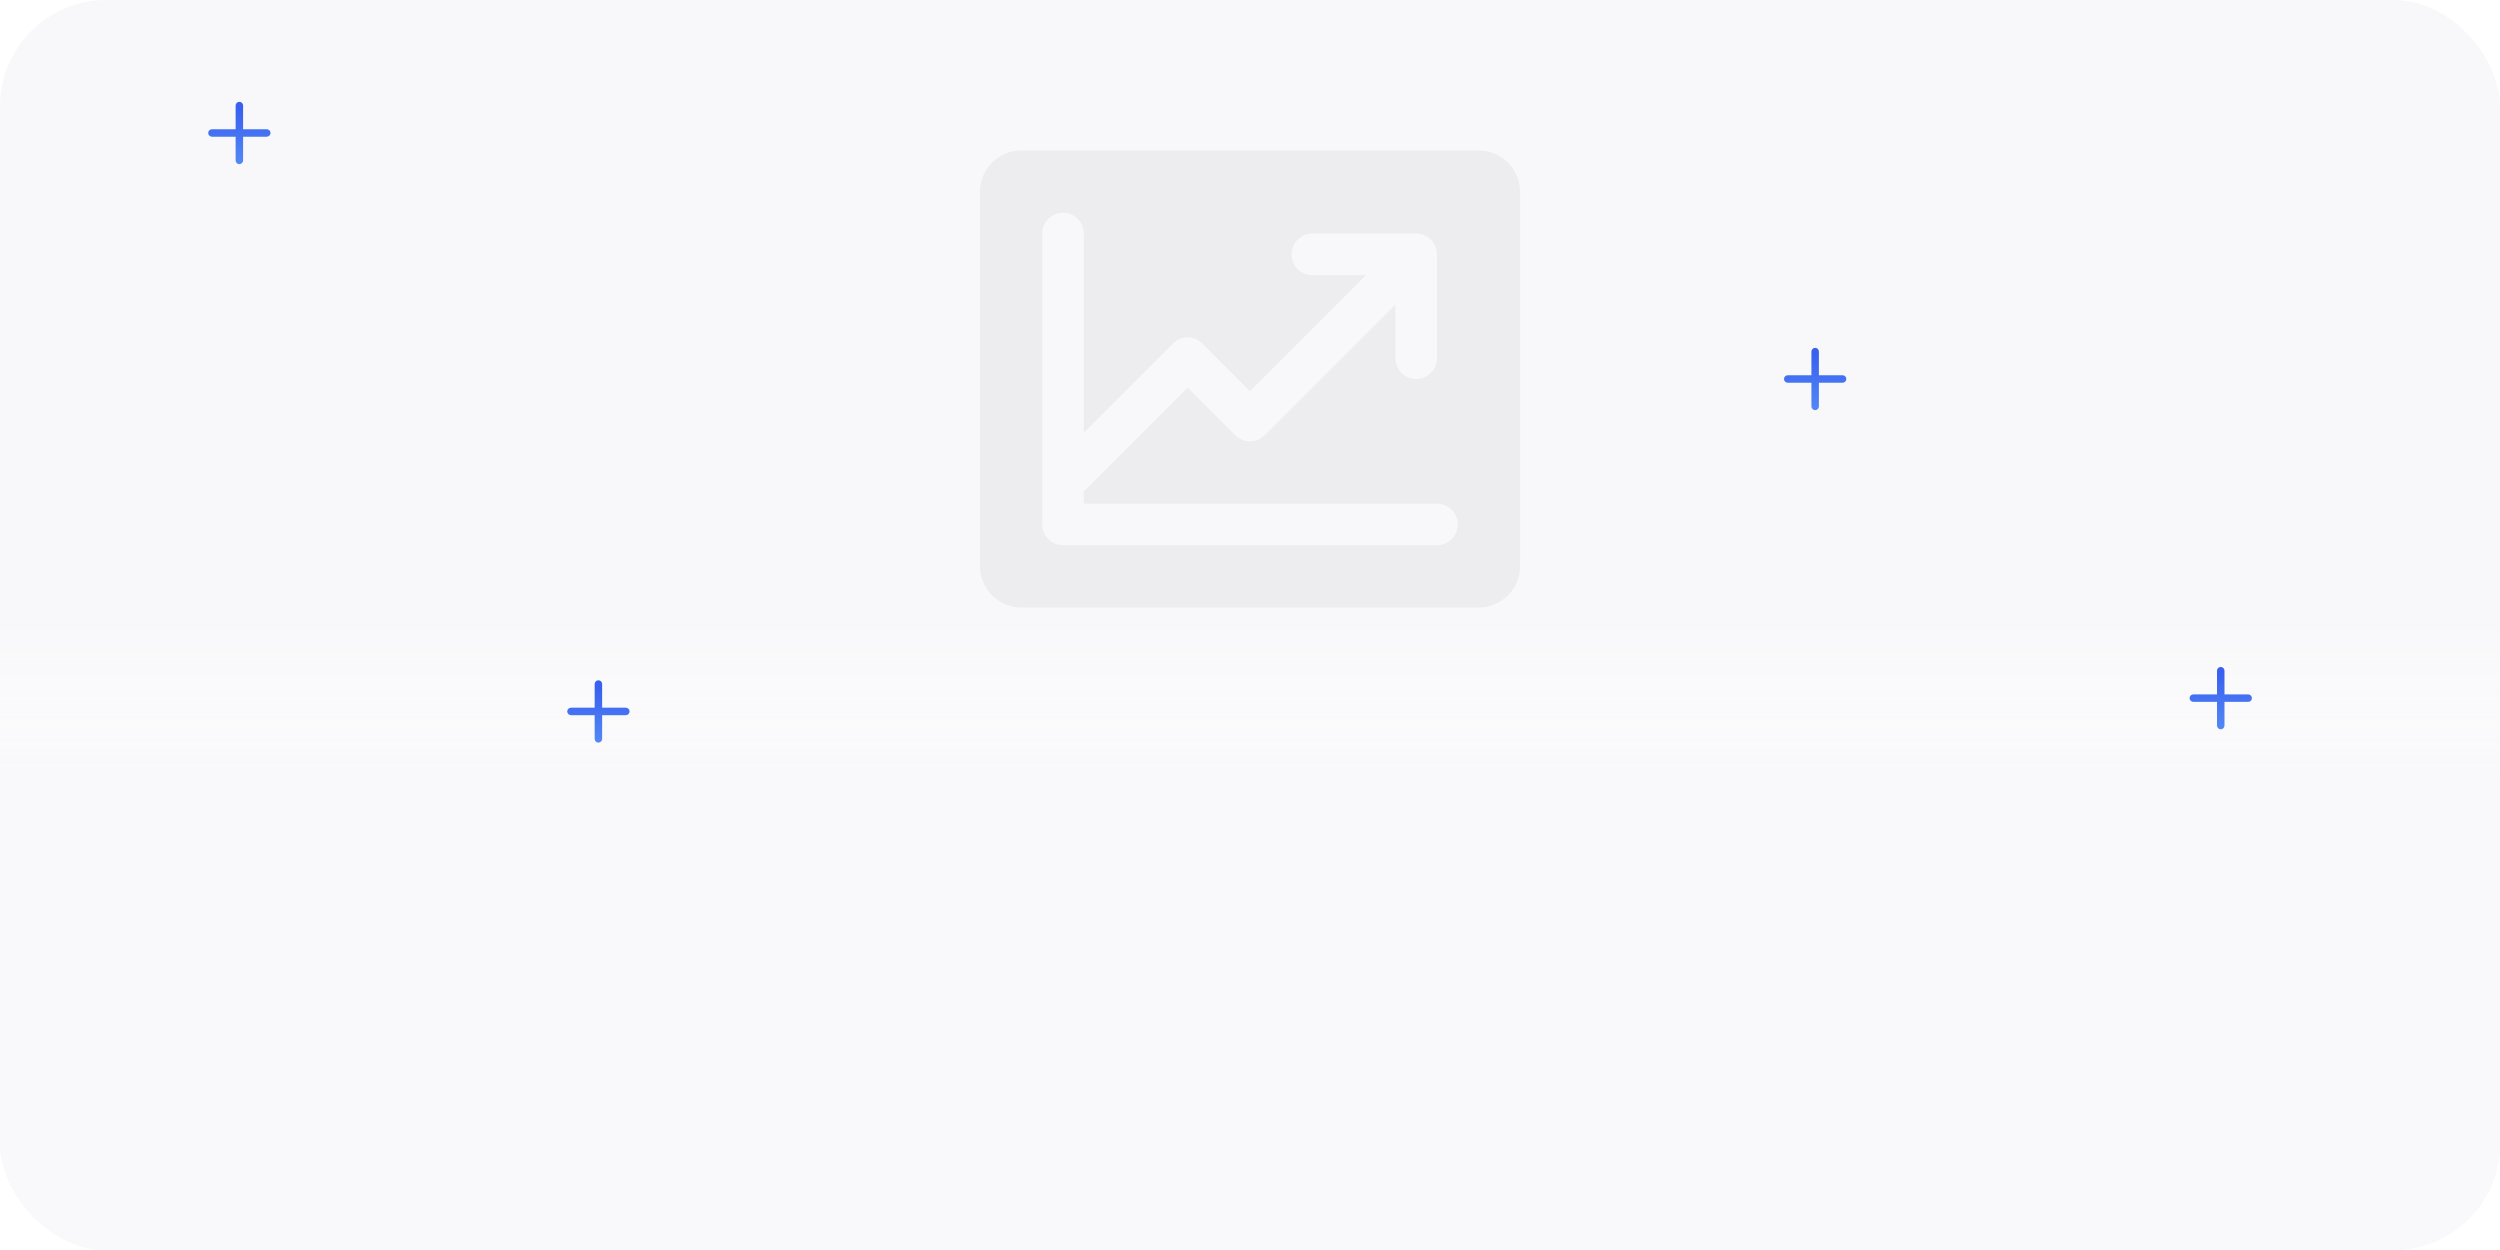 <svg width="376" height="188" viewBox="0 0 376 188" fill="none" xmlns="http://www.w3.org/2000/svg">
<g clip-path="url(#clip0_15219_74994)">
<rect width="376" height="188" rx="16" fill="#F8F8FA"/>
<rect y="93" width="376" height="102" fill="url(#paint0_linear_15219_74994)"/>
<path d="M222.375 22.625H153.625C151.967 22.625 150.378 23.284 149.206 24.456C148.033 25.628 147.375 27.217 147.375 28.875V85.125C147.375 86.783 148.033 88.372 149.206 89.544C150.378 90.716 151.967 91.375 153.625 91.375H222.375C224.033 91.375 225.622 90.716 226.794 89.544C227.967 88.372 228.625 86.783 228.625 85.125V28.875C228.625 27.217 227.967 25.628 226.794 24.456C225.622 23.284 224.033 22.625 222.375 22.625ZM216.125 82H159.875C159.046 82 158.251 81.671 157.665 81.085C157.079 80.499 156.75 79.704 156.75 78.875V35.125C156.75 34.296 157.079 33.501 157.665 32.915C158.251 32.329 159.046 32 159.875 32C160.704 32 161.499 32.329 162.085 32.915C162.671 33.501 163 34.296 163 35.125V65.082L176.414 51.664C176.704 51.373 177.049 51.143 177.428 50.986C177.808 50.828 178.214 50.748 178.625 50.748C179.036 50.748 179.442 50.828 179.822 50.986C180.201 51.143 180.546 51.373 180.836 51.664L188 58.832L205.457 41.375H197.375C196.546 41.375 195.751 41.046 195.165 40.46C194.579 39.874 194.25 39.079 194.25 38.25C194.25 37.421 194.579 36.626 195.165 36.04C195.751 35.454 196.546 35.125 197.375 35.125H213C213.829 35.125 214.624 35.454 215.21 36.04C215.796 36.626 216.125 37.421 216.125 38.25V53.875C216.125 54.704 215.796 55.499 215.21 56.085C214.624 56.671 213.829 57 213 57C212.171 57 211.376 56.671 210.79 56.085C210.204 55.499 209.875 54.704 209.875 53.875V45.793L190.211 65.461C189.921 65.751 189.576 65.982 189.197 66.139C188.817 66.296 188.411 66.377 188 66.377C187.589 66.377 187.183 66.296 186.803 66.139C186.424 65.982 186.079 65.751 185.789 65.461L178.625 58.293L163 73.918V75.75H216.125C216.954 75.75 217.749 76.079 218.335 76.665C218.921 77.251 219.25 78.046 219.25 78.875C219.25 79.704 218.921 80.499 218.335 81.085C217.749 81.671 216.954 82 216.125 82Z" fill="#EDECEF"/>
<g filter="url(#filter0_dddd_15219_74994)">
<rect x="303" y="20" width="54" height="54" rx="27" fill="url(#paint1_linear_15219_74994)"/>
<path d="M345.272 37.108L344.562 36.699C344.645 36.258 344.645 35.805 344.562 35.364L345.272 34.954C345.552 34.793 345.756 34.526 345.84 34.214C345.923 33.902 345.88 33.569 345.718 33.289C345.556 33.009 345.29 32.805 344.978 32.721C344.666 32.637 344.333 32.681 344.053 32.843L343.341 33.254C343.001 32.962 342.609 32.735 342.187 32.585V31.766C342.187 31.442 342.058 31.132 341.83 30.904C341.601 30.675 341.291 30.547 340.968 30.547C340.645 30.547 340.335 30.675 340.106 30.904C339.877 31.132 339.749 31.442 339.749 31.766V32.585C339.326 32.735 338.935 32.962 338.594 33.254L337.883 32.843C337.744 32.763 337.591 32.711 337.432 32.69C337.274 32.669 337.112 32.68 336.958 32.721C336.803 32.763 336.658 32.834 336.531 32.931C336.404 33.029 336.298 33.15 336.218 33.289C336.138 33.428 336.086 33.581 336.065 33.739C336.044 33.898 336.055 34.059 336.096 34.214C336.138 34.369 336.209 34.514 336.306 34.641C336.404 34.768 336.525 34.874 336.664 34.954L337.374 35.364C337.291 35.805 337.291 36.258 337.374 36.699L336.664 37.108C336.432 37.242 336.25 37.45 336.147 37.697C336.044 37.945 336.026 38.22 336.096 38.48C336.165 38.739 336.318 38.968 336.531 39.131C336.744 39.294 337.005 39.383 337.273 39.383C337.487 39.383 337.698 39.327 337.883 39.22L338.594 38.809C338.935 39.101 339.326 39.327 339.749 39.477V40.297C339.749 40.62 339.877 40.93 340.106 41.159C340.335 41.387 340.645 41.516 340.968 41.516C341.291 41.516 341.601 41.387 341.83 41.159C342.058 40.93 342.187 40.62 342.187 40.297V39.477C342.609 39.327 343.001 39.101 343.341 38.809L344.053 39.22C344.238 39.327 344.448 39.383 344.662 39.383C344.931 39.383 345.191 39.294 345.404 39.131C345.617 38.968 345.77 38.739 345.84 38.48C345.909 38.22 345.891 37.945 345.789 37.697C345.686 37.45 345.504 37.242 345.272 37.108ZM340.968 37.25C340.727 37.25 340.491 37.178 340.291 37.045C340.09 36.911 339.934 36.72 339.842 36.498C339.75 36.275 339.725 36.03 339.772 35.794C339.82 35.557 339.936 35.34 340.106 35.169C340.276 34.999 340.494 34.883 340.73 34.836C340.966 34.789 341.212 34.813 341.434 34.905C341.657 34.998 341.847 35.154 341.981 35.354C342.115 35.555 342.187 35.79 342.187 36.031C342.187 36.355 342.058 36.664 341.83 36.893C341.601 37.122 341.291 37.25 340.968 37.25ZM329.999 39.078C331.325 39.078 332.621 39.471 333.723 40.208C334.825 40.944 335.685 41.991 336.192 43.216C336.699 44.441 336.832 45.789 336.573 47.089C336.315 48.389 335.676 49.584 334.739 50.521C333.801 51.459 332.607 52.097 331.307 52.356C330.007 52.614 328.659 52.481 327.434 51.974C326.209 51.467 325.162 50.608 324.426 49.505C323.689 48.403 323.296 47.107 323.296 45.781C323.296 44.004 324.002 42.298 325.259 41.041C326.516 39.784 328.221 39.078 329.999 39.078ZM345.623 44.361C346.18 47.671 345.671 51.072 344.169 54.074C342.666 57.075 340.249 59.521 337.266 61.059C334.283 62.597 330.888 63.147 327.572 62.63C324.256 62.113 321.19 60.556 318.817 58.182C316.443 55.809 314.886 52.743 314.369 49.427C313.852 46.111 314.402 42.716 315.94 39.733C317.478 36.75 319.924 34.333 322.926 32.831C325.927 31.328 329.328 30.819 332.638 31.376C332.954 31.432 333.236 31.61 333.421 31.873C333.606 32.135 333.68 32.46 333.627 32.777C333.574 33.094 333.398 33.377 333.138 33.565C332.877 33.752 332.553 33.83 332.235 33.78C330.313 33.456 328.343 33.556 326.463 34.071C324.583 34.586 322.838 35.505 321.349 36.763C319.86 38.022 318.664 39.589 317.842 41.357C317.021 43.125 316.594 45.051 316.593 47C316.59 50.282 317.796 53.45 319.981 55.898C320.867 54.613 321.993 53.511 323.296 52.652C323.407 52.579 323.539 52.544 323.672 52.552C323.805 52.561 323.931 52.613 324.032 52.701C325.688 54.133 327.804 54.922 329.994 54.922C332.183 54.922 334.3 54.133 335.956 52.701C336.056 52.613 336.183 52.561 336.316 52.552C336.449 52.543 336.582 52.578 336.693 52.652C337.998 53.511 339.125 54.613 340.013 55.898C342.199 53.45 343.407 50.282 343.405 47C343.405 46.251 343.343 45.503 343.219 44.764C343.191 44.605 343.195 44.443 343.23 44.285C343.265 44.128 343.331 43.98 343.424 43.848C343.517 43.717 343.635 43.605 343.771 43.519C343.908 43.434 344.06 43.376 344.218 43.349C344.377 43.323 344.54 43.328 344.697 43.364C344.853 43.401 345.001 43.468 345.132 43.562C345.263 43.657 345.373 43.776 345.458 43.913C345.542 44.05 345.598 44.202 345.623 44.361Z" fill="white"/>
</g>
<g filter="url(#filter1_dddd_15219_74994)">
<rect x="20" y="69" width="44" height="44" rx="22" fill="url(#paint2_linear_15219_74994)"/>
<path d="M49.5 81.25H36.75C35.954 81.25 35.191 81.566 34.629 82.129C34.066 82.691 33.75 83.454 33.75 84.25V100C33.75 100.199 33.829 100.39 33.97 100.53C34.11 100.671 34.301 100.75 34.5 100.75H48C48.199 100.75 48.39 100.671 48.53 100.53C48.671 100.39 48.75 100.199 48.75 100C48.75 99.801 48.671 99.61 48.53 99.47C48.39 99.329 48.199 99.25 48 99.25H35.25C35.25 98.852 35.408 98.471 35.689 98.189C35.971 97.908 36.352 97.75 36.75 97.75H49.5C49.699 97.75 49.89 97.671 50.03 97.53C50.171 97.39 50.25 97.199 50.25 97V82C50.25 81.801 50.171 81.61 50.03 81.47C49.89 81.329 49.699 81.25 49.5 81.25ZM47.25 90.25L44.849 88.45C44.784 88.401 44.705 88.375 44.624 88.375C44.543 88.375 44.464 88.401 44.399 88.45L42 90.25V82.75H47.25V90.25Z" fill="white"/>
</g>
<g filter="url(#filter2_dddd_15219_74994)">
<rect x="251" y="91" width="32" height="32" rx="16" fill="white"/>
<path d="M277.5 100.25V106.25C277.501 106.398 277.457 106.544 277.374 106.667C277.292 106.79 277.175 106.887 277.038 106.943C276.9 107 276.75 107.015 276.604 106.986C276.458 106.957 276.325 106.886 276.22 106.781L273.75 104.31L268.281 109.781C268.211 109.85 268.129 109.906 268.038 109.943C267.947 109.981 267.849 110.001 267.75 110.001C267.652 110.001 267.554 109.981 267.463 109.943C267.372 109.906 267.289 109.85 267.22 109.781L264 106.56L257.781 112.781C257.64 112.921 257.449 113 257.25 113C257.051 113 256.861 112.921 256.72 112.781C256.579 112.64 256.5 112.449 256.5 112.25C256.5 112.051 256.579 111.86 256.72 111.719L263.47 104.969C263.539 104.9 263.622 104.844 263.713 104.807C263.804 104.769 263.902 104.749 264 104.749C264.099 104.749 264.197 104.769 264.288 104.807C264.379 104.844 264.461 104.9 264.531 104.969L267.75 108.19L272.69 103.25L270.22 100.781C270.115 100.676 270.043 100.542 270.014 100.396C269.985 100.251 270 100.1 270.057 99.963C270.114 99.826 270.21 99.709 270.333 99.626C270.457 99.544 270.602 99.5 270.75 99.5H276.75C276.949 99.5 277.14 99.579 277.281 99.72C277.421 99.86 277.5 100.051 277.5 100.25Z" fill="url(#paint3_linear_15219_74994)"/>
</g>
<path d="M338.688 105C338.688 105.149 338.628 105.292 338.523 105.398C338.417 105.503 338.274 105.562 338.125 105.562H334.562V109.125C334.562 109.274 334.503 109.417 334.398 109.523C334.292 109.628 334.149 109.688 334 109.688C333.851 109.688 333.708 109.628 333.602 109.523C333.497 109.417 333.438 109.274 333.438 109.125V105.562H329.875C329.726 105.562 329.583 105.503 329.477 105.398C329.372 105.292 329.312 105.149 329.312 105C329.312 104.851 329.372 104.708 329.477 104.602C329.583 104.497 329.726 104.438 329.875 104.438H333.438V100.875C333.438 100.726 333.497 100.583 333.602 100.477C333.708 100.372 333.851 100.312 334 100.312C334.149 100.312 334.292 100.372 334.398 100.477C334.503 100.583 334.562 100.726 334.562 100.875V104.438H338.125C338.274 104.438 338.417 104.497 338.523 104.602C338.628 104.708 338.688 104.851 338.688 105Z" fill="url(#paint4_linear_15219_74994)"/>
<path d="M277.688 57C277.688 57.149 277.628 57.292 277.523 57.398C277.417 57.503 277.274 57.562 277.125 57.562H273.562V61.125C273.562 61.274 273.503 61.417 273.398 61.523C273.292 61.628 273.149 61.688 273 61.688C272.851 61.688 272.708 61.628 272.602 61.523C272.497 61.417 272.438 61.274 272.438 61.125V57.562H268.875C268.726 57.562 268.583 57.503 268.477 57.398C268.372 57.292 268.312 57.149 268.312 57C268.312 56.851 268.372 56.708 268.477 56.602C268.583 56.497 268.726 56.438 268.875 56.438H272.438V52.875C272.438 52.726 272.497 52.583 272.602 52.477C272.708 52.372 272.851 52.312 273 52.312C273.149 52.312 273.292 52.372 273.398 52.477C273.503 52.583 273.562 52.726 273.562 52.875V56.438H277.125C277.274 56.438 277.417 56.497 277.523 56.602C277.628 56.708 277.688 56.851 277.688 57Z" fill="url(#paint5_linear_15219_74994)"/>
<path d="M94.688 107C94.688 107.149 94.628 107.292 94.523 107.398C94.417 107.503 94.274 107.562 94.125 107.562H90.562V111.125C90.562 111.274 90.503 111.417 90.398 111.523C90.292 111.628 90.149 111.688 90 111.688C89.851 111.688 89.708 111.628 89.602 111.523C89.497 111.417 89.438 111.274 89.438 111.125V107.562H85.875C85.726 107.562 85.583 107.503 85.477 107.398C85.372 107.292 85.312 107.149 85.312 107C85.312 106.851 85.372 106.708 85.477 106.602C85.583 106.497 85.726 106.438 85.875 106.438H89.438V102.875C89.438 102.726 89.497 102.583 89.602 102.477C89.708 102.372 89.851 102.312 90 102.312C90.149 102.312 90.292 102.372 90.398 102.477C90.503 102.583 90.562 102.726 90.562 102.875V106.438H94.125C94.274 106.438 94.417 106.497 94.523 106.602C94.628 106.708 94.688 106.851 94.688 107Z" fill="url(#paint6_linear_15219_74994)"/>
<path d="M40.688 20C40.688 20.149 40.628 20.292 40.523 20.398C40.417 20.503 40.274 20.562 40.125 20.562H36.562V24.125C36.562 24.274 36.503 24.417 36.398 24.523C36.292 24.628 36.149 24.688 36 24.688C35.851 24.688 35.708 24.628 35.602 24.523C35.497 24.417 35.438 24.274 35.438 24.125V20.562H31.875C31.726 20.562 31.583 20.503 31.477 20.398C31.372 20.292 31.312 20.149 31.312 20C31.312 19.851 31.372 19.708 31.477 19.602C31.583 19.497 31.726 19.438 31.875 19.438H35.438V15.875C35.438 15.726 35.497 15.583 35.602 15.477C35.708 15.372 35.851 15.312 36 15.312C36.149 15.312 36.292 15.372 36.398 15.477C36.503 15.583 36.562 15.726 36.562 15.875V19.438H40.125C40.274 19.438 40.417 19.497 40.523 19.602C40.628 19.708 40.688 19.851 40.688 20Z" fill="url(#paint7_linear_15219_74994)"/>
<g filter="url(#filter3_dddd_15219_74994)">
<rect x="85" y="23" width="32" height="32" rx="16" fill="white"/>
<path d="M102.5 34.499C102.5 34.3 102.579 34.109 102.72 33.968C102.861 33.828 103.051 33.749 103.25 33.749H112.25C112.449 33.749 112.64 33.828 112.781 33.968C112.921 34.109 113 34.3 113 34.499C113 34.698 112.921 34.888 112.781 35.029C112.64 35.17 112.449 35.249 112.25 35.249H103.25C103.051 35.249 102.861 35.17 102.72 35.029C102.579 34.888 102.5 34.698 102.5 34.499ZM112.25 38.249H103.25C103.051 38.249 102.861 38.328 102.72 38.468C102.579 38.609 102.5 38.8 102.5 38.999C102.5 39.198 102.579 39.388 102.72 39.529C102.861 39.67 103.051 39.749 103.25 39.749H112.25C112.449 39.749 112.64 39.67 112.781 39.529C112.921 39.388 113 39.198 113 38.999C113 38.8 112.921 38.609 112.781 38.468C112.64 38.328 112.449 38.249 112.25 38.249ZM112.25 42.749H105.5C105.301 42.749 105.111 42.828 104.97 42.968C104.829 43.109 104.75 43.3 104.75 43.499C104.75 43.698 104.829 43.888 104.97 44.029C105.111 44.17 105.301 44.249 105.5 44.249H112.25C112.449 44.249 112.64 44.17 112.781 44.029C112.921 43.888 113 43.698 113 43.499C113 43.3 112.921 43.109 112.781 42.968C112.64 42.828 112.449 42.749 112.25 42.749ZM99.246 40.311C99.991 39.738 100.537 38.946 100.808 38.047C101.08 37.147 101.063 36.185 100.76 35.296C100.457 34.406 99.884 33.634 99.12 33.087C98.356 32.54 97.44 32.246 96.5 32.246C95.561 32.246 94.645 32.54 93.881 33.087C93.117 33.634 92.543 34.406 92.24 35.296C91.938 36.185 91.921 37.147 92.192 38.047C92.464 38.946 93.01 39.738 93.754 40.311C91.821 41.13 90.298 42.777 89.774 44.811C89.745 44.922 89.742 45.038 89.765 45.15C89.789 45.262 89.837 45.368 89.907 45.458C89.977 45.549 90.067 45.622 90.17 45.672C90.273 45.723 90.386 45.749 90.5 45.749H102.5C102.615 45.749 102.728 45.723 102.831 45.672C102.934 45.622 103.023 45.549 103.094 45.458C103.164 45.368 103.212 45.262 103.235 45.15C103.258 45.038 103.256 44.922 103.227 44.811C102.703 42.776 101.179 41.129 99.246 40.311Z" fill="url(#paint8_linear_15219_74994)"/>
</g>
</g>
<defs>
<filter id="filter0_dddd_15219_74994" x="236" y="7" width="188" height="300" filterUnits="userSpaceOnUse" color-interpolation-filters="sRGB">
<feFlood flood-opacity="0" result="BackgroundImageFix"/>
<feColorMatrix in="SourceAlpha" type="matrix" values="0 0 0 0 0 0 0 0 0 0 0 0 0 0 0 0 0 0 127 0" result="hardAlpha"/>
<feOffset dy="10"/>
<feGaussianBlur stdDeviation="11.5"/>
<feColorMatrix type="matrix" values="0 0 0 0 0.58 0 0 0 0 0.58 0 0 0 0 0.58 0 0 0 0.1 0"/>
<feBlend mode="normal" in2="BackgroundImageFix" result="effect1_dropShadow_15219_74994"/>
<feColorMatrix in="SourceAlpha" type="matrix" values="0 0 0 0 0 0 0 0 0 0 0 0 0 0 0 0 0 0 127 0" result="hardAlpha"/>
<feOffset dy="42"/>
<feGaussianBlur stdDeviation="21"/>
<feColorMatrix type="matrix" values="0 0 0 0 0.58 0 0 0 0 0.58 0 0 0 0 0.58 0 0 0 0.09 0"/>
<feBlend mode="normal" in2="effect1_dropShadow_15219_74994" result="effect2_dropShadow_15219_74994"/>
<feColorMatrix in="SourceAlpha" type="matrix" values="0 0 0 0 0 0 0 0 0 0 0 0 0 0 0 0 0 0 127 0" result="hardAlpha"/>
<feOffset dy="94"/>
<feGaussianBlur stdDeviation="28"/>
<feColorMatrix type="matrix" values="0 0 0 0 0.58 0 0 0 0 0.58 0 0 0 0 0.58 0 0 0 0.05 0"/>
<feBlend mode="normal" in2="effect2_dropShadow_15219_74994" result="effect3_dropShadow_15219_74994"/>
<feColorMatrix in="SourceAlpha" type="matrix" values="0 0 0 0 0 0 0 0 0 0 0 0 0 0 0 0 0 0 127 0" result="hardAlpha"/>
<feOffset dy="166"/>
<feGaussianBlur stdDeviation="33.5"/>
<feColorMatrix type="matrix" values="0 0 0 0 0.58 0 0 0 0 0.58 0 0 0 0 0.58 0 0 0 0.01 0"/>
<feBlend mode="normal" in2="effect3_dropShadow_15219_74994" result="effect4_dropShadow_15219_74994"/>
<feBlend mode="normal" in="SourceGraphic" in2="effect4_dropShadow_15219_74994" result="shape"/>
</filter>
<filter id="filter1_dddd_15219_74994" x="-47" y="56" width="178" height="290" filterUnits="userSpaceOnUse" color-interpolation-filters="sRGB">
<feFlood flood-opacity="0" result="BackgroundImageFix"/>
<feColorMatrix in="SourceAlpha" type="matrix" values="0 0 0 0 0 0 0 0 0 0 0 0 0 0 0 0 0 0 127 0" result="hardAlpha"/>
<feOffset dy="10"/>
<feGaussianBlur stdDeviation="11.5"/>
<feColorMatrix type="matrix" values="0 0 0 0 0.58 0 0 0 0 0.58 0 0 0 0 0.58 0 0 0 0.1 0"/>
<feBlend mode="normal" in2="BackgroundImageFix" result="effect1_dropShadow_15219_74994"/>
<feColorMatrix in="SourceAlpha" type="matrix" values="0 0 0 0 0 0 0 0 0 0 0 0 0 0 0 0 0 0 127 0" result="hardAlpha"/>
<feOffset dy="42"/>
<feGaussianBlur stdDeviation="21"/>
<feColorMatrix type="matrix" values="0 0 0 0 0.58 0 0 0 0 0.58 0 0 0 0 0.58 0 0 0 0.09 0"/>
<feBlend mode="normal" in2="effect1_dropShadow_15219_74994" result="effect2_dropShadow_15219_74994"/>
<feColorMatrix in="SourceAlpha" type="matrix" values="0 0 0 0 0 0 0 0 0 0 0 0 0 0 0 0 0 0 127 0" result="hardAlpha"/>
<feOffset dy="94"/>
<feGaussianBlur stdDeviation="28"/>
<feColorMatrix type="matrix" values="0 0 0 0 0.58 0 0 0 0 0.58 0 0 0 0 0.58 0 0 0 0.05 0"/>
<feBlend mode="normal" in2="effect2_dropShadow_15219_74994" result="effect3_dropShadow_15219_74994"/>
<feColorMatrix in="SourceAlpha" type="matrix" values="0 0 0 0 0 0 0 0 0 0 0 0 0 0 0 0 0 0 127 0" result="hardAlpha"/>
<feOffset dy="166"/>
<feGaussianBlur stdDeviation="33.5"/>
<feColorMatrix type="matrix" values="0 0 0 0 0.58 0 0 0 0 0.58 0 0 0 0 0.58 0 0 0 0.01 0"/>
<feBlend mode="normal" in2="effect3_dropShadow_15219_74994" result="effect4_dropShadow_15219_74994"/>
<feBlend mode="normal" in="SourceGraphic" in2="effect4_dropShadow_15219_74994" result="shape"/>
</filter>
<filter id="filter2_dddd_15219_74994" x="184" y="78" width="166" height="278" filterUnits="userSpaceOnUse" color-interpolation-filters="sRGB">
<feFlood flood-opacity="0" result="BackgroundImageFix"/>
<feColorMatrix in="SourceAlpha" type="matrix" values="0 0 0 0 0 0 0 0 0 0 0 0 0 0 0 0 0 0 127 0" result="hardAlpha"/>
<feOffset dy="10"/>
<feGaussianBlur stdDeviation="11.5"/>
<feColorMatrix type="matrix" values="0 0 0 0 0.58 0 0 0 0 0.58 0 0 0 0 0.58 0 0 0 0.1 0"/>
<feBlend mode="normal" in2="BackgroundImageFix" result="effect1_dropShadow_15219_74994"/>
<feColorMatrix in="SourceAlpha" type="matrix" values="0 0 0 0 0 0 0 0 0 0 0 0 0 0 0 0 0 0 127 0" result="hardAlpha"/>
<feOffset dy="42"/>
<feGaussianBlur stdDeviation="21"/>
<feColorMatrix type="matrix" values="0 0 0 0 0.58 0 0 0 0 0.58 0 0 0 0 0.58 0 0 0 0.09 0"/>
<feBlend mode="normal" in2="effect1_dropShadow_15219_74994" result="effect2_dropShadow_15219_74994"/>
<feColorMatrix in="SourceAlpha" type="matrix" values="0 0 0 0 0 0 0 0 0 0 0 0 0 0 0 0 0 0 127 0" result="hardAlpha"/>
<feOffset dy="94"/>
<feGaussianBlur stdDeviation="28"/>
<feColorMatrix type="matrix" values="0 0 0 0 0.58 0 0 0 0 0.58 0 0 0 0 0.58 0 0 0 0.05 0"/>
<feBlend mode="normal" in2="effect2_dropShadow_15219_74994" result="effect3_dropShadow_15219_74994"/>
<feColorMatrix in="SourceAlpha" type="matrix" values="0 0 0 0 0 0 0 0 0 0 0 0 0 0 0 0 0 0 127 0" result="hardAlpha"/>
<feOffset dy="166"/>
<feGaussianBlur stdDeviation="33.5"/>
<feColorMatrix type="matrix" values="0 0 0 0 0.58 0 0 0 0 0.58 0 0 0 0 0.58 0 0 0 0.01 0"/>
<feBlend mode="normal" in2="effect3_dropShadow_15219_74994" result="effect4_dropShadow_15219_74994"/>
<feBlend mode="normal" in="SourceGraphic" in2="effect4_dropShadow_15219_74994" result="shape"/>
</filter>
<filter id="filter3_dddd_15219_74994" x="18" y="10" width="166" height="278" filterUnits="userSpaceOnUse" color-interpolation-filters="sRGB">
<feFlood flood-opacity="0" result="BackgroundImageFix"/>
<feColorMatrix in="SourceAlpha" type="matrix" values="0 0 0 0 0 0 0 0 0 0 0 0 0 0 0 0 0 0 127 0" result="hardAlpha"/>
<feOffset dy="10"/>
<feGaussianBlur stdDeviation="11.5"/>
<feColorMatrix type="matrix" values="0 0 0 0 0.58 0 0 0 0 0.58 0 0 0 0 0.58 0 0 0 0.1 0"/>
<feBlend mode="normal" in2="BackgroundImageFix" result="effect1_dropShadow_15219_74994"/>
<feColorMatrix in="SourceAlpha" type="matrix" values="0 0 0 0 0 0 0 0 0 0 0 0 0 0 0 0 0 0 127 0" result="hardAlpha"/>
<feOffset dy="42"/>
<feGaussianBlur stdDeviation="21"/>
<feColorMatrix type="matrix" values="0 0 0 0 0.58 0 0 0 0 0.58 0 0 0 0 0.58 0 0 0 0.09 0"/>
<feBlend mode="normal" in2="effect1_dropShadow_15219_74994" result="effect2_dropShadow_15219_74994"/>
<feColorMatrix in="SourceAlpha" type="matrix" values="0 0 0 0 0 0 0 0 0 0 0 0 0 0 0 0 0 0 127 0" result="hardAlpha"/>
<feOffset dy="94"/>
<feGaussianBlur stdDeviation="28"/>
<feColorMatrix type="matrix" values="0 0 0 0 0.58 0 0 0 0 0.58 0 0 0 0 0.58 0 0 0 0.05 0"/>
<feBlend mode="normal" in2="effect2_dropShadow_15219_74994" result="effect3_dropShadow_15219_74994"/>
<feColorMatrix in="SourceAlpha" type="matrix" values="0 0 0 0 0 0 0 0 0 0 0 0 0 0 0 0 0 0 127 0" result="hardAlpha"/>
<feOffset dy="166"/>
<feGaussianBlur stdDeviation="33.5"/>
<feColorMatrix type="matrix" values="0 0 0 0 0.58 0 0 0 0 0.58 0 0 0 0 0.58 0 0 0 0.01 0"/>
<feBlend mode="normal" in2="effect3_dropShadow_15219_74994" result="effect4_dropShadow_15219_74994"/>
<feBlend mode="normal" in="SourceGraphic" in2="effect4_dropShadow_15219_74994" result="shape"/>
</filter>
<linearGradient id="paint0_linear_15219_74994" x1="188" y1="93" x2="188" y2="195" gradientUnits="userSpaceOnUse">
<stop stop-color="white" stop-opacity="0"/>
<stop offset="0.232" stop-color="#F9F9FB"/>
</linearGradient>
<linearGradient id="paint1_linear_15219_74994" x1="330" y1="143.857" x2="330" y2="25.759" gradientUnits="userSpaceOnUse">
<stop stop-color="#77C2FF"/>
<stop offset="1" stop-color="#3960EF"/>
</linearGradient>
<linearGradient id="paint2_linear_15219_74994" x1="42" y1="169.921" x2="42" y2="73.692" gradientUnits="userSpaceOnUse">
<stop stop-color="#77C2FF"/>
<stop offset="1" stop-color="#3960EF"/>
</linearGradient>
<linearGradient id="paint3_linear_15219_74994" x1="267" y1="130.465" x2="267" y2="100.94" gradientUnits="userSpaceOnUse">
<stop stop-color="#77C2FF"/>
<stop offset="1" stop-color="#3960EF"/>
</linearGradient>
<linearGradient id="paint4_linear_15219_74994" x1="334" y1="121.815" x2="334" y2="101.312" gradientUnits="userSpaceOnUse">
<stop stop-color="#77C2FF"/>
<stop offset="1" stop-color="#3960EF"/>
</linearGradient>
<linearGradient id="paint5_linear_15219_74994" x1="273" y1="73.816" x2="273" y2="53.312" gradientUnits="userSpaceOnUse">
<stop stop-color="#77C2FF"/>
<stop offset="1" stop-color="#3960EF"/>
</linearGradient>
<linearGradient id="paint6_linear_15219_74994" x1="90" y1="123.815" x2="90" y2="103.312" gradientUnits="userSpaceOnUse">
<stop stop-color="#77C2FF"/>
<stop offset="1" stop-color="#3960EF"/>
</linearGradient>
<linearGradient id="paint7_linear_15219_74994" x1="36" y1="36.816" x2="36" y2="16.312" gradientUnits="userSpaceOnUse">
<stop stop-color="#77C2FF"/>
<stop offset="1" stop-color="#3960EF"/>
</linearGradient>
<linearGradient id="paint8_linear_15219_74994" x1="101.375" y1="63.216" x2="101.375" y2="33.686" gradientUnits="userSpaceOnUse">
<stop stop-color="#77C2FF"/>
<stop offset="1" stop-color="#3960EF"/>
</linearGradient>
<clipPath id="clip0_15219_74994">
<rect width="376" height="188" rx="16" fill="white"/>
</clipPath>
</defs>
</svg>
